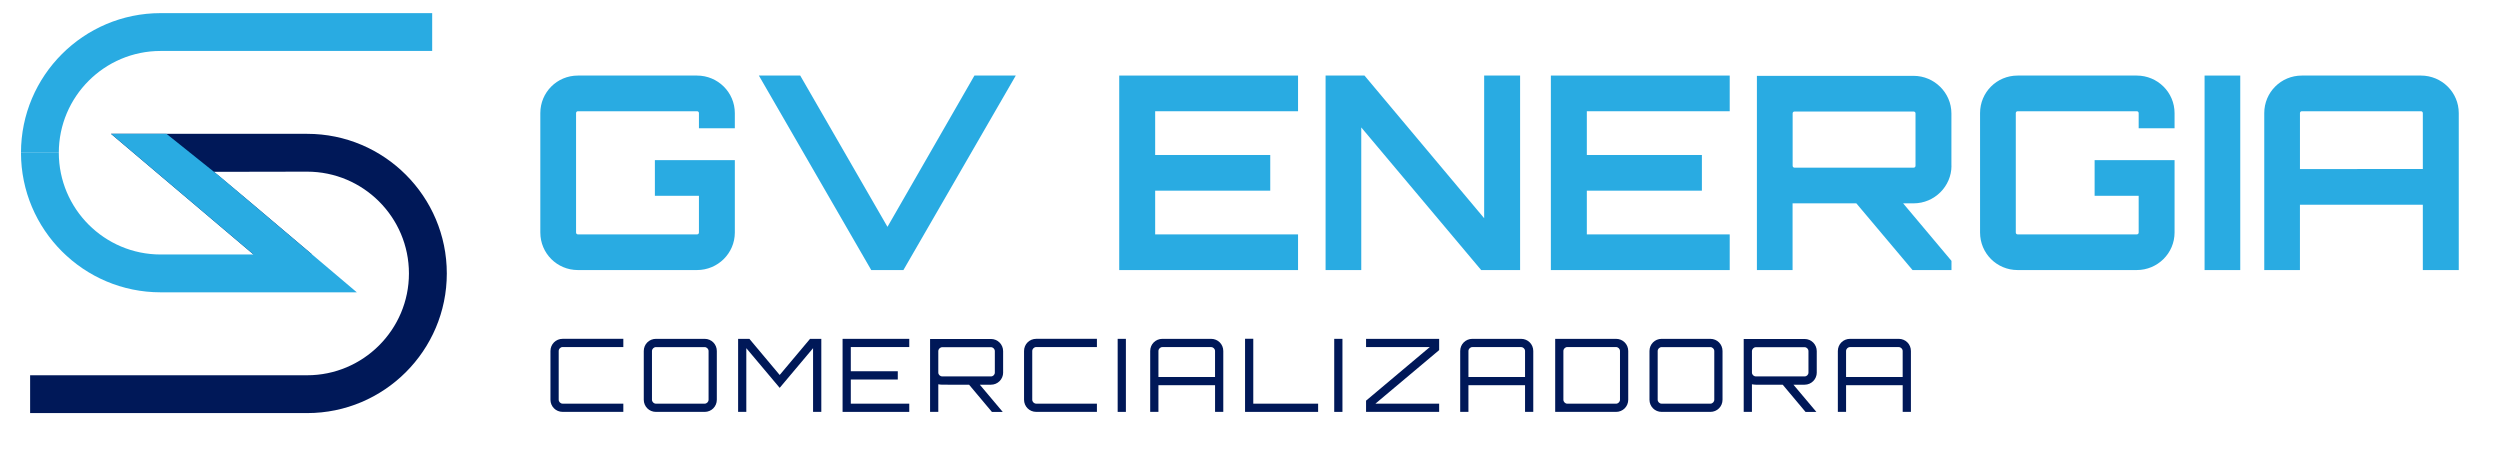 <?xml version="1.0" encoding="utf-8"?>
<!-- Generator: Adobe Illustrator 26.3.1, SVG Export Plug-In . SVG Version: 6.00 Build 0)  -->
<svg version="1.1" id="Camada_1" xmlns="http://www.w3.org/2000/svg" xmlns:xlink="http://www.w3.org/1999/xlink" x="0px" y="0px"
	 viewBox="0 0 1152 207.98" style="enable-background:new 0 0 1152 207.98;" xml:space="preserve">
<style type="text/css">
	.st0{clip-path:url(#SVGID_00000003105006850558360420000018230413252202547605_);fill:#29ABE2;}
	.st1{clip-path:url(#SVGID_00000076571690690293770540000001808101665517596083_);fill:#29ABE2;}
	.st2{clip-path:url(#SVGID_00000153680436220125529050000016221330346504733864_);fill:#29ABE2;}
	.st3{clip-path:url(#SVGID_00000137812644315011523550000002919391976898532020_);fill:#29ABE2;}
	.st4{clip-path:url(#SVGID_00000109733449186695753370000006338134628144844443_);fill:#29ABE2;}
	.st5{clip-path:url(#SVGID_00000144336944067020337500000012937742509776191154_);fill:#29ABE2;}
	.st6{clip-path:url(#SVGID_00000003068774232060946310000001200543428158182288_);fill:#29ABE2;}
	.st7{clip-path:url(#SVGID_00000108992748566193042150000002171623988023877297_);fill:#29ABE2;}
	.st8{clip-path:url(#SVGID_00000041262373590171171830000005718008263165900416_);fill:#29ABE2;}
	.st9{clip-path:url(#SVGID_00000083081239867067872650000001749997582550818720_);fill:#001858;}
	.st10{clip-path:url(#SVGID_00000175300614803302020480000016428468349030561681_);fill:#29ABE2;}
	.st11{clip-path:url(#SVGID_00000164499974012798036380000010037543266414285224_);fill:#29ABE2;}
	.st12{clip-path:url(#SVGID_00000044162704793050518040000000970049842593310620_);fill:#29ABE2;}
	.st13{clip-path:url(#SVGID_00000008861897601399022700000001035225629713440924_);fill:#001858;}
	.st14{clip-path:url(#SVGID_00000147206022481238894880000002740354606938214288_);fill:#001858;}
	.st15{clip-path:url(#SVGID_00000169557410281489246190000010620347118747452818_);fill:#001858;}
	.st16{clip-path:url(#SVGID_00000166674151110685950640000002102091173586574227_);fill:#001858;}
	.st17{clip-path:url(#SVGID_00000129896688225950342740000010328788177153294262_);fill:#001858;}
	.st18{clip-path:url(#SVGID_00000103236867210101944490000013985439429034366868_);fill:#001858;}
	.st19{clip-path:url(#SVGID_00000085935410523381500230000015454162668684492931_);fill:#001858;}
	.st20{clip-path:url(#SVGID_00000014630224704636880780000002555232450522419368_);fill:#001858;}
	.st21{clip-path:url(#SVGID_00000101070883177819666590000014414093284647270785_);fill:#001858;}
	.st22{clip-path:url(#SVGID_00000083062427957130880610000018446156762551859851_);fill:#001858;}
	.st23{clip-path:url(#SVGID_00000036251283875998456800000014316322093406869663_);fill:#001858;}
	.st24{clip-path:url(#SVGID_00000016773845118084768230000012166991346247714456_);fill:#001858;}
	.st25{clip-path:url(#SVGID_00000053545696544535027570000006093675985428465301_);fill:#001858;}
	.st26{clip-path:url(#SVGID_00000101789987132874864640000004660650952195037577_);fill:#001858;}
	.st27{clip-path:url(#SVGID_00000110433414148065832870000013549016891702455983_);fill:#001858;}
	.st28{clip-path:url(#SVGID_00000153672696371521530110000015143628331704607385_);fill:#001858;}
</style>
<g>
	<g>
		<defs>
			<rect id="SVGID_1_" x="9.67" y="6.05" width="1123.33" height="184.3"/>
		</defs>
		<clipPath id="SVGID_00000100344247053532950500000008210747797564593841_">
			<use xlink:href="#SVGID_1_"  style="overflow:visible;"/>
		</clipPath>
		<path style="clip-path:url(#SVGID_00000100344247053532950500000008210747797564593841_);fill:#29ABE2;" d="M338.63,59.1h-16.56
			v-6.98c0-0.51-0.38-0.86-0.86-0.86h-54.9c-0.51,0-0.86,0.38-0.86,0.86v55.03c0,0.51,0.38,0.86,0.86,0.86h54.9
			c0.51,0,0.86-0.38,0.86-0.86V90.22h-20.3V73.78h36.84v33.36c0,9.59-7.84,17.3-17.43,17.3h-54.9c-9.59,0-17.3-7.71-17.3-17.3V52.12
			c0-9.59,7.71-17.3,17.3-17.3h54.9c9.59,0,17.43,7.71,17.43,17.3v6.98H338.63z"/>
	</g>
	<g>
		<defs>
			<rect id="SVGID_00000090990393603522873830000017881984010320713919_" x="9.67" y="6.05" width="1123.33" height="184.3"/>
		</defs>
		<clipPath id="SVGID_00000124153546297865674490000010419055940270624420_">
			<use xlink:href="#SVGID_00000090990393603522873830000017881984010320713919_"  style="overflow:visible;"/>
		</clipPath>
		<polygon style="clip-path:url(#SVGID_00000124153546297865674490000010419055940270624420_);fill:#29ABE2;" points="449.02,34.82 
			468.07,34.82 416.29,124.45 401.47,124.45 349.69,34.82 368.74,34.82 408.95,104.53 		"/>
	</g>
	<g>
		<defs>
			<rect id="SVGID_00000152265864862407682920000006744176929574959510_" x="9.67" y="6.05" width="1123.33" height="184.3"/>
		</defs>
		<clipPath id="SVGID_00000039827585008194361020000006713659149034235279_">
			<use xlink:href="#SVGID_00000152265864862407682920000006744176929574959510_"  style="overflow:visible;"/>
		</clipPath>
		<polygon style="clip-path:url(#SVGID_00000039827585008194361020000006713659149034235279_);fill:#29ABE2;" points="598.14,51.26 
			532.3,51.26 532.3,71.42 585.33,71.42 585.33,87.86 532.3,87.86 532.3,108.01 598.14,108.01 598.14,124.45 515.74,124.45 
			515.74,34.82 598.14,34.82 		"/>
	</g>
	<g>
		<defs>
			<rect id="SVGID_00000000936207085716148150000014160899898761433999_" x="9.67" y="6.05" width="1123.33" height="184.3"/>
		</defs>
		<clipPath id="SVGID_00000092436651321420593900000011662486526519200939_">
			<use xlink:href="#SVGID_00000000936207085716148150000014160899898761433999_"  style="overflow:visible;"/>
		</clipPath>
		<polygon style="clip-path:url(#SVGID_00000092436651321420593900000011662486526519200939_);fill:#29ABE2;" points="683.9,34.82 
			700.46,34.82 700.46,124.45 682.53,124.45 627.27,58.72 627.27,124.45 610.83,124.45 610.83,34.82 628.76,34.82 683.9,100.55 		
			"/>
	</g>
	<g>
		<defs>
			<rect id="SVGID_00000120555954034237343780000015672946828046972548_" x="9.67" y="6.05" width="1123.33" height="184.3"/>
		</defs>
		<clipPath id="SVGID_00000083068667631467544070000000300895658129751688_">
			<use xlink:href="#SVGID_00000120555954034237343780000015672946828046972548_"  style="overflow:visible;"/>
		</clipPath>
		<polygon style="clip-path:url(#SVGID_00000083068667631467544070000000300895658129751688_);fill:#29ABE2;" points="797.05,51.26 
			731.21,51.26 731.21,71.42 784.23,71.42 784.23,87.86 731.21,87.86 731.21,108.01 797.05,108.01 797.05,124.45 714.64,124.45 
			714.64,34.82 797.05,34.82 		"/>
	</g>
	<g>
		<defs>
			<rect id="SVGID_00000120545602246169830720000001242295683982125445_" x="9.67" y="6.05" width="1123.33" height="184.3"/>
		</defs>
		<clipPath id="SVGID_00000015332578349598591320000010921260667246289296_">
			<use xlink:href="#SVGID_00000120545602246169830720000001242295683982125445_"  style="overflow:visible;"/>
		</clipPath>
		<path style="clip-path:url(#SVGID_00000015332578349598591320000010921260667246289296_);fill:#29ABE2;" d="M899.24,76.4
			c0,9.46-7.84,17.3-17.43,17.3h-4.85l22.28,26.51v4.24H881.3L855.4,93.7h-29h-0.38v30.75h-16.44v-89.5h72.2
			c9.59,0,17.43,7.84,17.43,17.3V76.4H899.24z M881.81,77.26c0.51,0,0.86-0.38,0.86-0.86V52.25c0-0.51-0.38-0.86-0.86-0.86h-54.9
			c-0.51,0-0.86,0.38-0.86,0.86V76.4c0,0.51,0.38,0.86,0.86,0.86H881.81z"/>
	</g>
	<g>
		<defs>
			<rect id="SVGID_00000065773528871480753790000006223345241187255428_" x="9.67" y="6.05" width="1123.33" height="184.3"/>
		</defs>
		<clipPath id="SVGID_00000059276693735570840430000017716812137469531309_">
			<use xlink:href="#SVGID_00000065773528871480753790000006223345241187255428_"  style="overflow:visible;"/>
		</clipPath>
		<path style="clip-path:url(#SVGID_00000059276693735570840430000017716812137469531309_);fill:#29ABE2;" d="M1002.06,59.1H985.5
			v-6.98c0-0.51-0.38-0.86-0.86-0.86h-54.9c-0.51,0-0.86,0.38-0.86,0.86v55.03c0,0.51,0.38,0.86,0.86,0.86h54.9
			c0.51,0,0.86-0.38,0.86-0.86V90.22h-20.3V73.78h36.84v33.36c0,9.59-7.84,17.3-17.43,17.3h-54.9c-9.59,0-17.3-7.71-17.3-17.3V52.12
			c0-9.59,7.71-17.3,17.3-17.3h54.9c9.59,0,17.43,7.71,17.43,17.3v6.98H1002.06z"/>
	</g>
	<g>
		<defs>
			<rect id="SVGID_00000027565947914486798850000001539103326969641405_" x="9.67" y="6.05" width="1123.33" height="184.3"/>
		</defs>
		<clipPath id="SVGID_00000093882821961560558940000014336433435998504066_">
			<use xlink:href="#SVGID_00000027565947914486798850000001539103326969641405_"  style="overflow:visible;"/>
		</clipPath>
		
			<rect x="1015.87" y="34.82" style="clip-path:url(#SVGID_00000093882821961560558940000014336433435998504066_);fill:#29ABE2;" width="16.44" height="89.63"/>
	</g>
	<g>
		<defs>
			<rect id="SVGID_00000086674076859947896110000002555992456819395744_" x="9.67" y="6.05" width="1123.33" height="184.3"/>
		</defs>
		<clipPath id="SVGID_00000043450577743158301820000001997665645824646055_">
			<use xlink:href="#SVGID_00000086674076859947896110000002555992456819395744_"  style="overflow:visible;"/>
		</clipPath>
		<path style="clip-path:url(#SVGID_00000043450577743158301820000001997665645824646055_);fill:#29ABE2;" d="M1115.57,34.82
			c9.59,0,17.43,7.71,17.43,17.3v72.33h-16.56V94.33h-56.63v30.12h-16.44V52.12c0-9.59,7.71-17.3,17.3-17.3H1115.57z M1116.44,77.89
			V52.12c0-0.51-0.38-0.86-0.86-0.86h-54.9c-0.51,0-0.86,0.38-0.86,0.86v25.77H1116.44z"/>
	</g>
	<g>
		<defs>
			<rect id="SVGID_00000074428707709745766720000014954480332647959984_" x="9.67" y="6.05" width="1123.33" height="184.3"/>
		</defs>
		<clipPath id="SVGID_00000176025643032405834520000007925025157633759388_">
			<use xlink:href="#SVGID_00000074428707709745766720000014954480332647959984_"  style="overflow:visible;"/>
		</clipPath>
		<path style="clip-path:url(#SVGID_00000176025643032405834520000007925025157633759388_);fill:#001858;" d="M141.56,61.67H51.15
			l65.71,55.62H74.01l0,0l0,0h69.82L115.4,93.24l-16.8-14.06l42.93-0.08c25.86,0,46.91,21.03,46.91,46.91
			c0,25.86-21.05,46.91-46.91,46.91H13.88v17.43h127.67c35.47,0,64.34-28.85,64.34-64.34S177.03,61.67,141.56,61.67"/>
	</g>
	<g>
		<defs>
			<rect id="SVGID_00000060727704233426677990000006805673833694582463_" x="9.67" y="6.05" width="1123.33" height="184.3"/>
		</defs>
		<clipPath id="SVGID_00000017491794434855980050000016483643736894202276_">
			<use xlink:href="#SVGID_00000060727704233426677990000006805673833694582463_"  style="overflow:visible;"/>
		</clipPath>
		<polygon style="clip-path:url(#SVGID_00000017491794434855980050000016483643736894202276_);fill:#29ABE2;" points="
			143.83,117.28 143.83,117.28 164.42,134.71 		"/>
	</g>
	<g>
		<defs>
			<rect id="SVGID_00000077299876615119491640000002437942186794415272_" x="9.67" y="6.05" width="1123.33" height="184.3"/>
		</defs>
		<clipPath id="SVGID_00000163771723253313957190000007614989911726556036_">
			<use xlink:href="#SVGID_00000077299876615119491640000002437942186794415272_"  style="overflow:visible;"/>
		</clipPath>
		<path style="clip-path:url(#SVGID_00000163771723253313957190000007614989911726556036_);fill:#29ABE2;" d="M74.01,6.05
			C38.54,6.05,9.67,34.9,9.67,70.39H27.1c0-25.86,21.03-46.91,46.91-46.91h125.14V6.05H74.01z"/>
	</g>
	<g>
		<defs>
			<rect id="SVGID_00000165204927945563760010000015975037958830372992_" x="9.67" y="6.05" width="1123.33" height="184.3"/>
		</defs>
		<clipPath id="SVGID_00000012441206022001862590000001217047300216103051_">
			<use xlink:href="#SVGID_00000165204927945563760010000015975037958830372992_"  style="overflow:visible;"/>
		</clipPath>
		<path style="clip-path:url(#SVGID_00000012441206022001862590000001217047300216103051_);fill:#29ABE2;" d="M101.89,81.81
			L76.71,61.67l-25.58-0.02l65.71,55.62H74.01l0,0c-25.86,0-46.91-21.03-46.91-46.91H9.67c0,35.47,28.85,64.34,64.34,64.34h90.41
			l-20.59-17.43L101.89,81.81z"/>
	</g>
	<g>
		<defs>
			<rect id="SVGID_00000078041809973172441180000014429387687081374343_" x="9.67" y="6.05" width="1123.33" height="184.3"/>
		</defs>
		<clipPath id="SVGID_00000038380930773167317890000011567456028869065915_">
			<use xlink:href="#SVGID_00000078041809973172441180000014429387687081374343_"  style="overflow:visible;"/>
		</clipPath>
		<path style="clip-path:url(#SVGID_00000038380930773167317890000011567456028869065915_);fill:#001858;" d="M259.26,159.92
			c-0.99,0-1.81,0.84-1.81,1.83v22.44c0,0.99,0.84,1.81,1.81,1.81h27.97v3.79h-27.97c-3.14,0-5.61-2.49-5.61-5.61v-22.44
			c0-3.14,2.49-5.61,5.61-5.61h27.97v3.79h-27.97V159.92z"/>
	</g>
	<g>
		<defs>
			<rect id="SVGID_00000098181758646753630210000012638117248584685454_" x="9.67" y="6.05" width="1123.33" height="184.3"/>
		</defs>
		<clipPath id="SVGID_00000038405285322856070580000002276665868366601876_">
			<use xlink:href="#SVGID_00000098181758646753630210000012638117248584685454_"  style="overflow:visible;"/>
		</clipPath>
		<path style="clip-path:url(#SVGID_00000038405285322856070580000002276665868366601876_);fill:#001858;" d="M324.7,156.14
			c3.14,0,5.61,2.49,5.61,5.61v22.44c0,3.14-2.49,5.61-5.61,5.61h-22.44c-3.14,0-5.61-2.49-5.61-5.61v-22.44
			c0-3.14,2.49-5.61,5.61-5.61H324.7z M324.7,186.01c0.99,0,1.81-0.84,1.81-1.81v-22.44c0-0.99-0.84-1.81-1.81-1.81h-22.44
			c-0.99,0-1.83,0.84-1.83,1.81v22.44c0,0.99,0.84,1.81,1.83,1.81H324.7z"/>
	</g>
	<g>
		<defs>
			<rect id="SVGID_00000107583711251905696960000006943771795890507186_" x="9.67" y="6.05" width="1123.33" height="184.3"/>
		</defs>
		<clipPath id="SVGID_00000166641160304603126210000011230236815027773604_">
			<use xlink:href="#SVGID_00000107583711251905696960000006943771795890507186_"  style="overflow:visible;"/>
		</clipPath>
		<polygon style="clip-path:url(#SVGID_00000166641160304603126210000011230236815027773604_);fill:#001858;" points="
			373.27,156.14 378.46,156.14 378.46,189.8 374.66,189.8 374.66,160.44 359.28,178.72 343.9,160.44 343.9,189.8 340.12,189.8 
			340.12,156.14 345.31,156.14 359.28,172.79 		"/>
	</g>
	<g>
		<defs>
			<rect id="SVGID_00000000201741889001656110000002172321579431804806_" x="9.67" y="6.05" width="1123.33" height="184.3"/>
		</defs>
		<clipPath id="SVGID_00000060725214637194227920000005606194879632050063_">
			<use xlink:href="#SVGID_00000000201741889001656110000002172321579431804806_"  style="overflow:visible;"/>
		</clipPath>
		<polygon style="clip-path:url(#SVGID_00000060725214637194227920000005606194879632050063_);fill:#001858;" points="
			418.99,159.92 392.05,159.92 392.05,171.07 413.7,171.07 413.7,174.88 392.05,174.88 392.05,186.01 418.99,186.01 418.99,189.8 
			388.26,189.8 388.26,156.14 418.99,156.14 		"/>
	</g>
	<g>
		<defs>
			<rect id="SVGID_00000086654739213758415180000016104121008652105628_" x="9.67" y="6.05" width="1123.33" height="184.3"/>
		</defs>
		<clipPath id="SVGID_00000086667164693432172220000002597254301836946840_">
			<use xlink:href="#SVGID_00000086654739213758415180000016104121008652105628_"  style="overflow:visible;"/>
		</clipPath>
		<path style="clip-path:url(#SVGID_00000086667164693432172220000002597254301836946840_);fill:#001858;" d="M462.25,171.66
			c0,3.08-2.49,5.61-5.61,5.61h-5.14l10.56,12.54h-4.99l-10.52-12.54H434.2c-0.46,0-1.12-0.08-1.83-0.19v12.71h-3.79v-33.59h28.05
			c3.14,0,5.61,2.53,5.61,5.61v9.86H462.25z M456.65,173.45c0.99,0,1.77-0.8,1.77-1.77v-9.86c0-0.99-0.8-1.83-1.77-1.83H434.2
			c-0.99,0-1.83,0.84-1.83,1.83v9.86c0,0.99,0.84,1.77,1.83,1.77H456.65z"/>
	</g>
	<g>
		<defs>
			<rect id="SVGID_00000167388009578861084380000017786251629608355244_" x="9.67" y="6.05" width="1123.33" height="184.3"/>
		</defs>
		<clipPath id="SVGID_00000158004558122293781900000004062892537627382455_">
			<use xlink:href="#SVGID_00000167388009578861084380000017786251629608355244_"  style="overflow:visible;"/>
		</clipPath>
		<path style="clip-path:url(#SVGID_00000158004558122293781900000004062892537627382455_);fill:#001858;" d="M477.49,159.92
			c-0.99,0-1.83,0.84-1.83,1.83v22.44c0,0.99,0.84,1.81,1.83,1.81h27.97v3.79h-27.97c-3.14,0-5.61-2.49-5.61-5.61v-22.44
			c0-3.14,2.49-5.61,5.61-5.61h27.97v3.79h-27.97V159.92z"/>
	</g>
	<g>
		<defs>
			<rect id="SVGID_00000022557337383707714470000000248137641889952190_" x="9.67" y="6.05" width="1123.33" height="184.3"/>
		</defs>
		<clipPath id="SVGID_00000127040952525528406610000008832671907461677455_">
			<use xlink:href="#SVGID_00000022557337383707714470000000248137641889952190_"  style="overflow:visible;"/>
		</clipPath>
		
			<rect x="515.02" y="156.14" style="clip-path:url(#SVGID_00000127040952525528406610000008832671907461677455_);fill:#001858;" width="3.79" height="33.66"/>
	</g>
	<g>
		<defs>
			<rect id="SVGID_00000075873301616330594730000011013571859992094085_" x="9.67" y="6.05" width="1123.33" height="184.3"/>
		</defs>
		<clipPath id="SVGID_00000110445114667918237570000005569391796470457780_">
			<use xlink:href="#SVGID_00000075873301616330594730000011013571859992094085_"  style="overflow:visible;"/>
		</clipPath>
		<path style="clip-path:url(#SVGID_00000110445114667918237570000005569391796470457780_);fill:#001858;" d="M558.08,156.14
			c3.14,0,5.61,2.47,5.61,5.61v28.05h-3.79v-12.29H533.8v12.29h-3.79v-28.05c0-3.14,2.49-5.61,5.61-5.61H558.08z M559.89,173.72
			v-11.97c0-0.99-0.84-1.81-1.83-1.81h-22.44c-0.97,0-1.81,0.84-1.81,1.81v11.97H559.89z"/>
	</g>
	<g>
		<defs>
			<rect id="SVGID_00000026129144084922586590000007476736264769783709_" x="9.67" y="6.05" width="1123.33" height="184.3"/>
		</defs>
		<clipPath id="SVGID_00000118380354318980688940000015752261839872361916_">
			<use xlink:href="#SVGID_00000026129144084922586590000007476736264769783709_"  style="overflow:visible;"/>
		</clipPath>
		<polygon style="clip-path:url(#SVGID_00000118380354318980688940000015752261839872361916_);fill:#001858;" points="573.72,156.1 
			577.51,156.1 577.51,186.01 607.39,186.01 607.39,189.8 573.72,189.8 		"/>
	</g>
	<g>
		<defs>
			<rect id="SVGID_00000119112385778858332840000004086860944033918886_" x="9.67" y="6.05" width="1123.33" height="184.3"/>
		</defs>
		<clipPath id="SVGID_00000012439897423515105810000013563345007965950356_">
			<use xlink:href="#SVGID_00000119112385778858332840000004086860944033918886_"  style="overflow:visible;"/>
		</clipPath>
		
			<rect x="614.81" y="156.14" style="clip-path:url(#SVGID_00000012439897423515105810000013563345007965950356_);fill:#001858;" width="3.79" height="33.66"/>
	</g>
	<g>
		<defs>
			<rect id="SVGID_00000028317149737657900080000018346914650247779995_" x="9.67" y="6.05" width="1123.33" height="184.3"/>
		</defs>
		<clipPath id="SVGID_00000168100585281333569530000001450634446500662158_">
			<use xlink:href="#SVGID_00000028317149737657900080000018346914650247779995_"  style="overflow:visible;"/>
		</clipPath>
		<polygon style="clip-path:url(#SVGID_00000168100585281333569530000001450634446500662158_);fill:#001858;" points="
			629.48,156.14 663.16,156.14 663.16,161.33 633.78,186.01 663.16,186.01 663.16,189.8 629.48,189.8 629.48,184.62 658.86,159.92 
			629.48,159.92 		"/>
	</g>
	<g>
		<defs>
			<rect id="SVGID_00000084525861352300703280000004147624434477670023_" x="9.67" y="6.05" width="1123.33" height="184.3"/>
		</defs>
		<clipPath id="SVGID_00000008856503717136644800000010223931964184822459_">
			<use xlink:href="#SVGID_00000084525861352300703280000004147624434477670023_"  style="overflow:visible;"/>
		</clipPath>
		<path style="clip-path:url(#SVGID_00000008856503717136644800000010223931964184822459_);fill:#001858;" d="M700.92,156.14
			c3.14,0,5.61,2.47,5.61,5.61v28.05h-3.79v-12.29h-26.09v12.29h-3.79v-28.05c0-3.14,2.49-5.61,5.61-5.61H700.92z M702.74,173.72
			v-11.97c0-0.99-0.84-1.81-1.83-1.81h-22.44c-0.97,0-1.81,0.84-1.81,1.81v11.97H702.74z"/>
	</g>
	<g>
		<defs>
			<rect id="SVGID_00000010269324336143128280000003946541655753437849_" x="9.67" y="6.05" width="1123.33" height="184.3"/>
		</defs>
		<clipPath id="SVGID_00000067236705281408248460000000129270659022874540_">
			<use xlink:href="#SVGID_00000010269324336143128280000003946541655753437849_"  style="overflow:visible;"/>
		</clipPath>
		<path style="clip-path:url(#SVGID_00000067236705281408248460000000129270659022874540_);fill:#001858;" d="M744.68,156.14
			c3.14,0,5.61,2.49,5.61,5.61v22.44c0,3.14-2.49,5.61-5.61,5.61h-28.05v-33.66H744.68z M746.49,161.75c0-0.99-0.84-1.83-1.83-1.83
			h-22.44c-0.97,0-1.81,0.84-1.81,1.83v22.44c0,0.99,0.84,1.83,1.81,1.83h22.44c0.99,0,1.83-0.84,1.83-1.83V161.75z"/>
	</g>
	<g>
		<defs>
			<rect id="SVGID_00000138560371922748141460000013800615758699900812_" x="9.67" y="6.05" width="1123.33" height="184.3"/>
		</defs>
		<clipPath id="SVGID_00000009585389019782734510000009849679626774967204_">
			<use xlink:href="#SVGID_00000138560371922748141460000013800615758699900812_"  style="overflow:visible;"/>
		</clipPath>
		<path style="clip-path:url(#SVGID_00000009585389019782734510000009849679626774967204_);fill:#001858;" d="M788.13,156.14
			c3.14,0,5.61,2.49,5.61,5.61v22.44c0,3.14-2.49,5.61-5.61,5.61h-22.44c-3.14,0-5.61-2.49-5.61-5.61v-22.44
			c0-3.14,2.49-5.61,5.61-5.61H788.13z M788.13,186.01c0.99,0,1.81-0.84,1.81-1.81v-22.44c0-0.99-0.84-1.81-1.81-1.81h-22.44
			c-0.99,0-1.83,0.84-1.83,1.81v22.44c0,0.99,0.84,1.81,1.83,1.81H788.13z"/>
	</g>
	<g>
		<defs>
			<rect id="SVGID_00000166658798343503536450000009290354723471550639_" x="9.67" y="6.05" width="1123.33" height="184.3"/>
		</defs>
		<clipPath id="SVGID_00000121995181329890612770000000458541401940942776_">
			<use xlink:href="#SVGID_00000166658798343503536450000009290354723471550639_"  style="overflow:visible;"/>
		</clipPath>
		<path style="clip-path:url(#SVGID_00000121995181329890612770000000458541401940942776_);fill:#001858;" d="M837.17,171.66
			c0,3.08-2.49,5.61-5.61,5.61h-5.14l10.56,12.54h-4.99l-10.52-12.54h-12.35c-0.46,0-1.12-0.08-1.83-0.19v12.71h-3.79v-33.59h28.05
			c3.14,0,5.61,2.53,5.61,5.61v9.86H837.17z M831.57,173.45c0.99,0,1.77-0.8,1.77-1.77v-9.86c0-0.99-0.8-1.83-1.77-1.83h-22.44
			c-0.99,0-1.83,0.84-1.83,1.83v9.86c0,0.99,0.84,1.77,1.83,1.77H831.57z"/>
	</g>
	<g>
		<defs>
			<rect id="SVGID_00000177447546438898995080000007244922810378530204_" x="9.67" y="6.05" width="1123.33" height="184.3"/>
		</defs>
		<clipPath id="SVGID_00000165198378216501026180000014877823812768003483_">
			<use xlink:href="#SVGID_00000177447546438898995080000007244922810378530204_"  style="overflow:visible;"/>
		</clipPath>
		<path style="clip-path:url(#SVGID_00000165198378216501026180000014877823812768003483_);fill:#001858;" d="M874.94,156.14
			c3.14,0,5.61,2.47,5.61,5.61v28.05h-3.79v-12.29h-26.09v12.29h-3.79v-28.05c0-3.14,2.49-5.61,5.61-5.61H874.94z M876.75,173.72
			v-11.97c0-0.99-0.84-1.81-1.83-1.81h-22.44c-0.97,0-1.81,0.84-1.81,1.81v11.97H876.75z"/>
	</g>
</g>
</svg>
